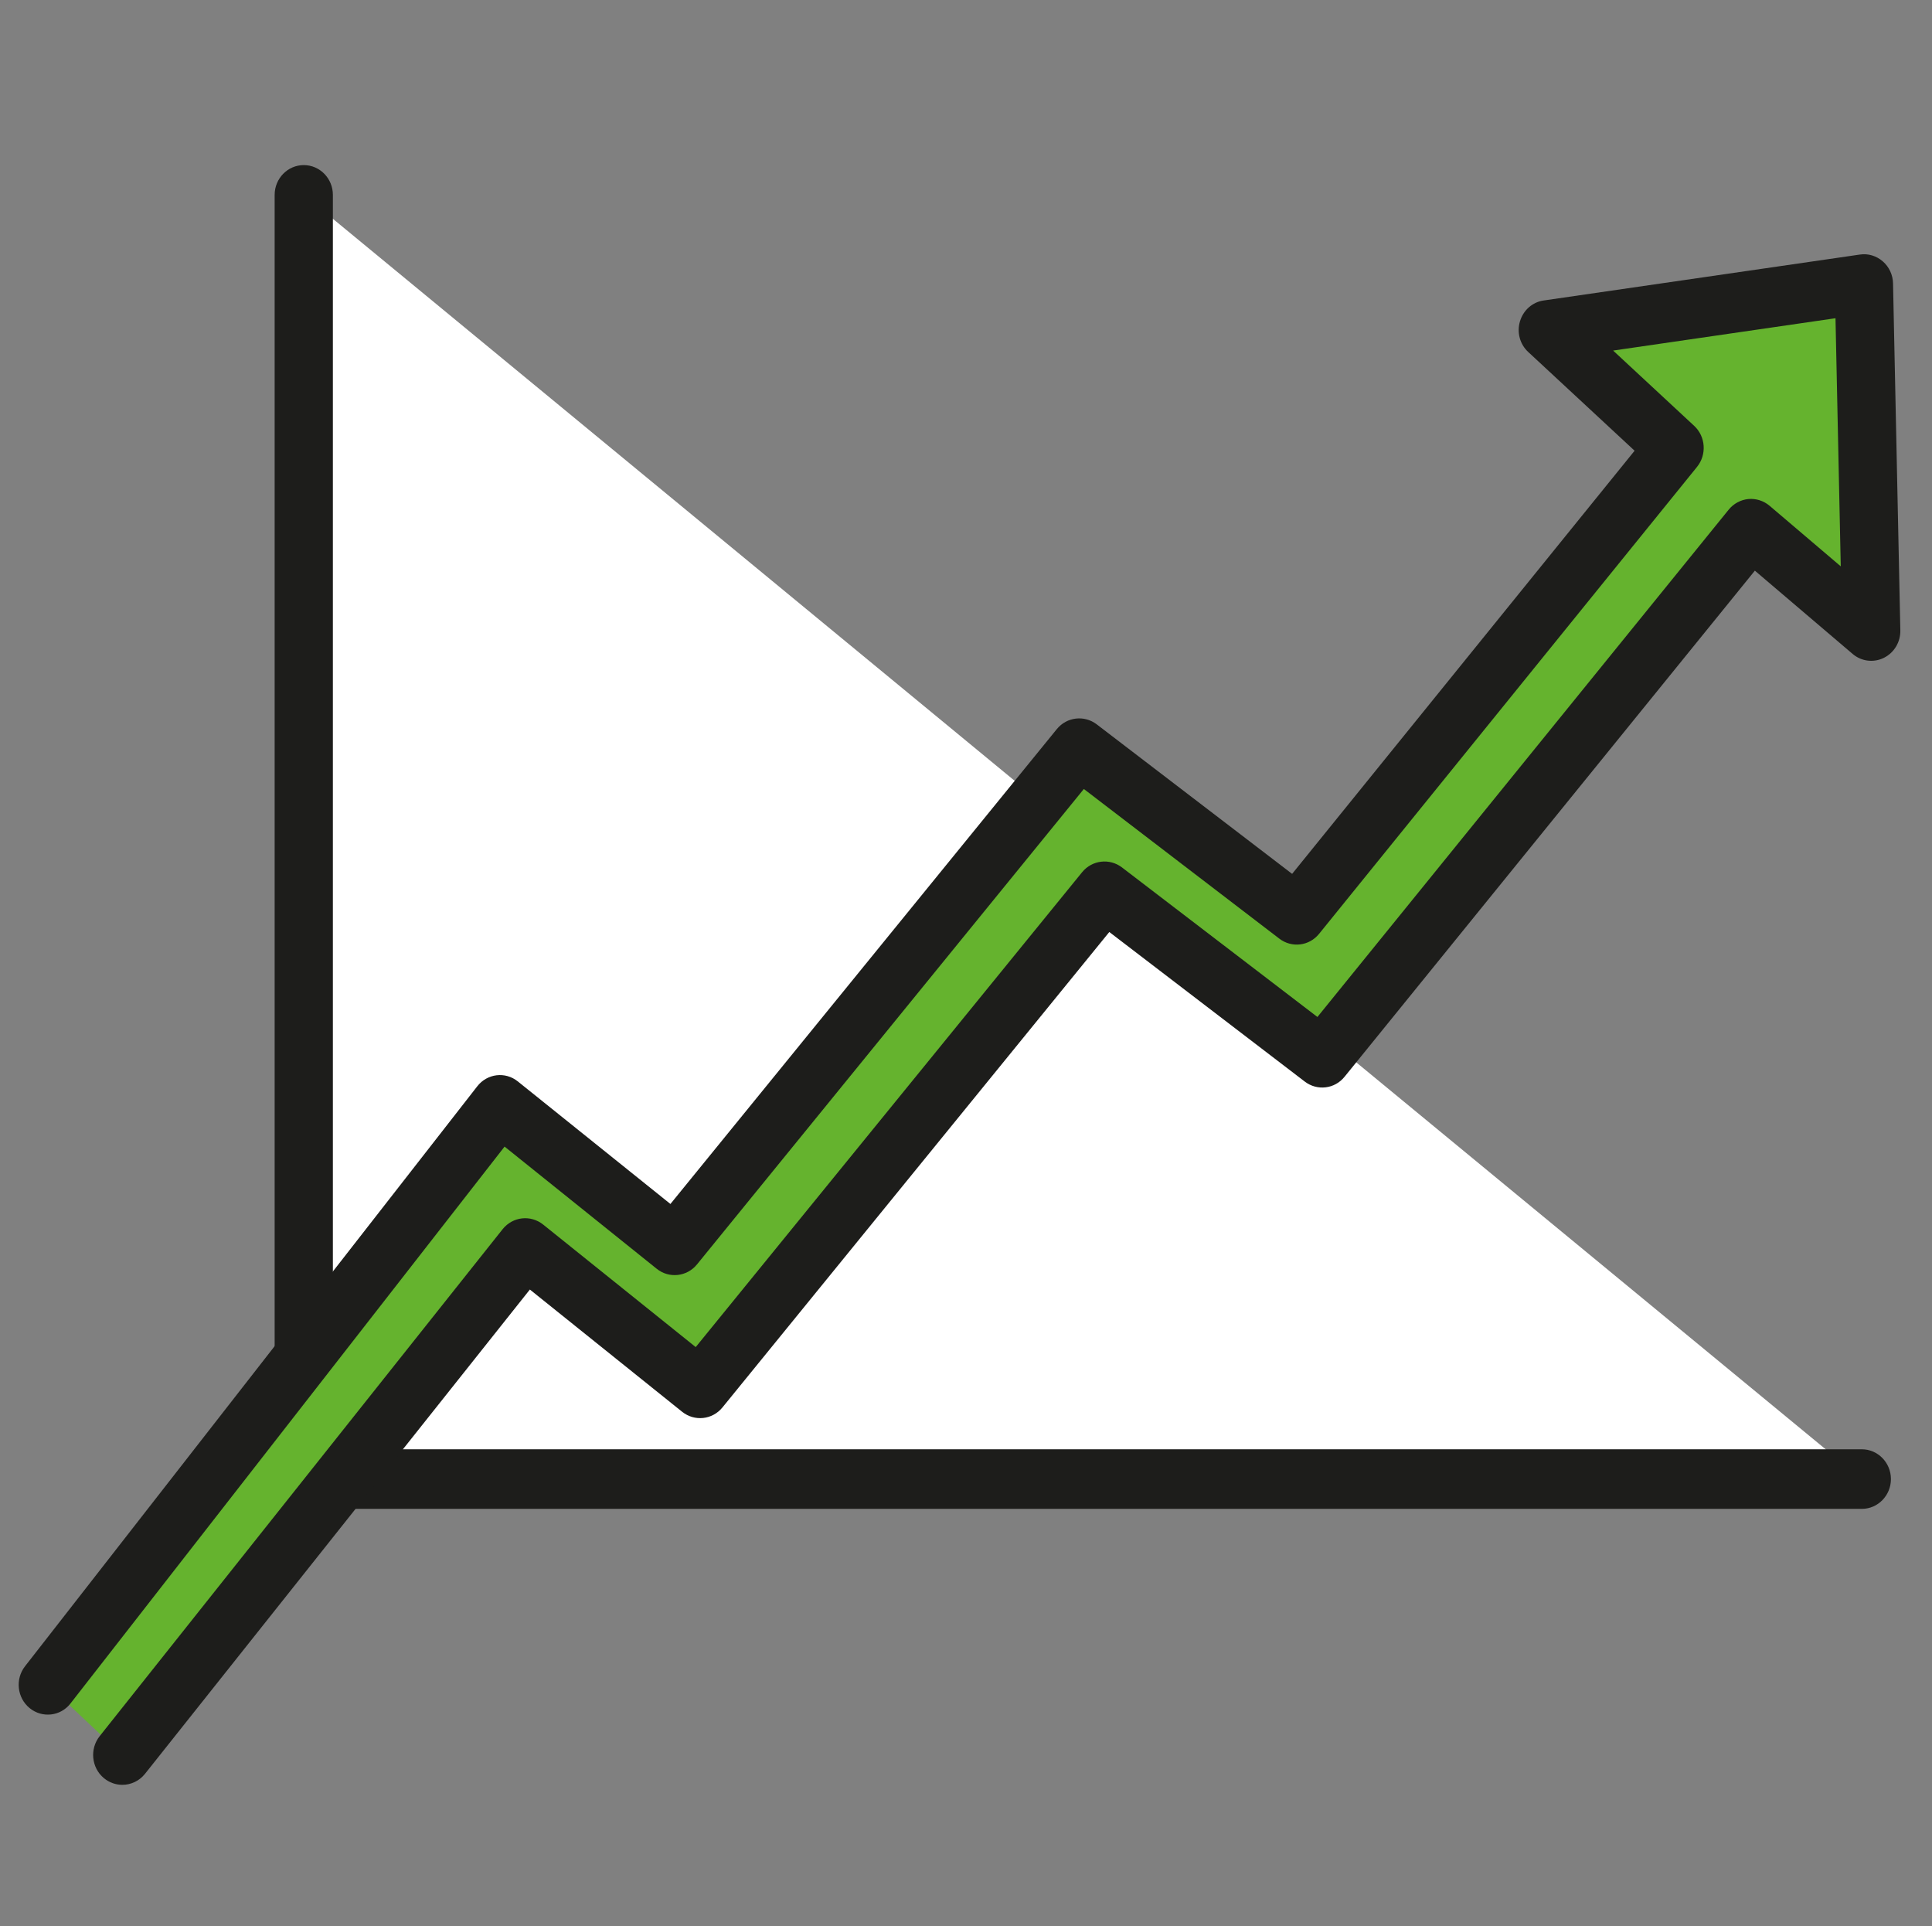 <?xml version="1.0" encoding="UTF-8"?>
<svg id="Fakten" xmlns="http://www.w3.org/2000/svg" viewBox="0 0 227.63 226.92">
  <rect x="0" y="0" width="227.63" height="226.92" fill="#808080" stroke="none"/>
  <defs>
    <style>.tl.cls-1{fill:#fff;}.tl.cls-2{fill:#65b32e;}.tl.cls-3{fill:#1d1d1b;}</style>
  </defs>
  <g>
    <polyline class="tl cls-1" points="35.8 22.96 35.8 174.25 219.36 174.25" />
    <path class="tl cls-3"
      d="M219.36,177.76H35.79c-1.89,0-3.43-1.57-3.43-3.51V22.96c0-1.94,1.54-3.51,3.43-3.51s3.43,1.57,3.43,3.51V170.74H219.36c1.89,0,3.43,1.57,3.43,3.51s-1.54,3.51-3.43,3.51Z" />
  </g>
  <g>
    <polyline class="tl cls-2"
      points="5.63 198.49 58.91 130.17 79.5 146.71 127.16 88.14 152.8 107.76 197.32 52.76 182.36 38.87 219.62 33.46 220.48 74.34 206.31 62.29 155.78 124.62 130.14 105 82.48 163.56 61.89 147.03 14.41 206.76" />
    <path class="tl cls-3"
      d="M14.41,210.27c-.76,0-1.53-.26-2.17-.79-1.47-1.22-1.69-3.44-.5-4.94l47.48-59.73c1.19-1.49,3.31-1.72,4.78-.54l17.97,14.43,45.53-55.95c1.17-1.43,3.23-1.67,4.69-.56l23.03,17.62,48.45-59.76c.58-.72,1.42-1.17,2.32-1.26,.9-.08,1.8,.2,2.51,.8l8.38,7.13-.62-29.23-26.2,3.81,9.55,8.87c1.36,1.26,1.5,3.4,.33,4.84l-44.52,55c-1.17,1.45-3.23,1.69-4.69,.57l-23.03-17.63-45.58,56.01c-1.19,1.46-3.3,1.68-4.75,.51l-17.92-14.39L8.31,200.68c-1.17,1.52-3.34,1.76-4.82,.55-1.48-1.21-1.72-3.42-.54-4.93L56.23,127.98c1.17-1.51,3.31-1.77,4.79-.57l17.97,14.43,45.53-55.95c1.17-1.43,3.23-1.67,4.69-.56l23.03,17.62,40.35-49.85-12.53-11.63c-.99-.91-1.37-2.33-.97-3.63,.39-1.3,1.48-2.26,2.79-2.44l37.25-5.41c.97-.15,1.95,.15,2.7,.8,.75,.65,1.19,1.59,1.21,2.6l.86,40.87c.03,1.38-.73,2.64-1.94,3.24-1.21,.6-2.65,.42-3.68-.46l-11.52-9.81-48.34,59.62c-1.16,1.45-3.23,1.69-4.69,.57l-23.03-17.62-45.58,56.01c-1.19,1.46-3.29,1.68-4.75,.51l-17.94-14.4-45.35,57.06c-.68,.85-1.67,1.29-2.66,1.29Z" />
  </g>
</svg>
